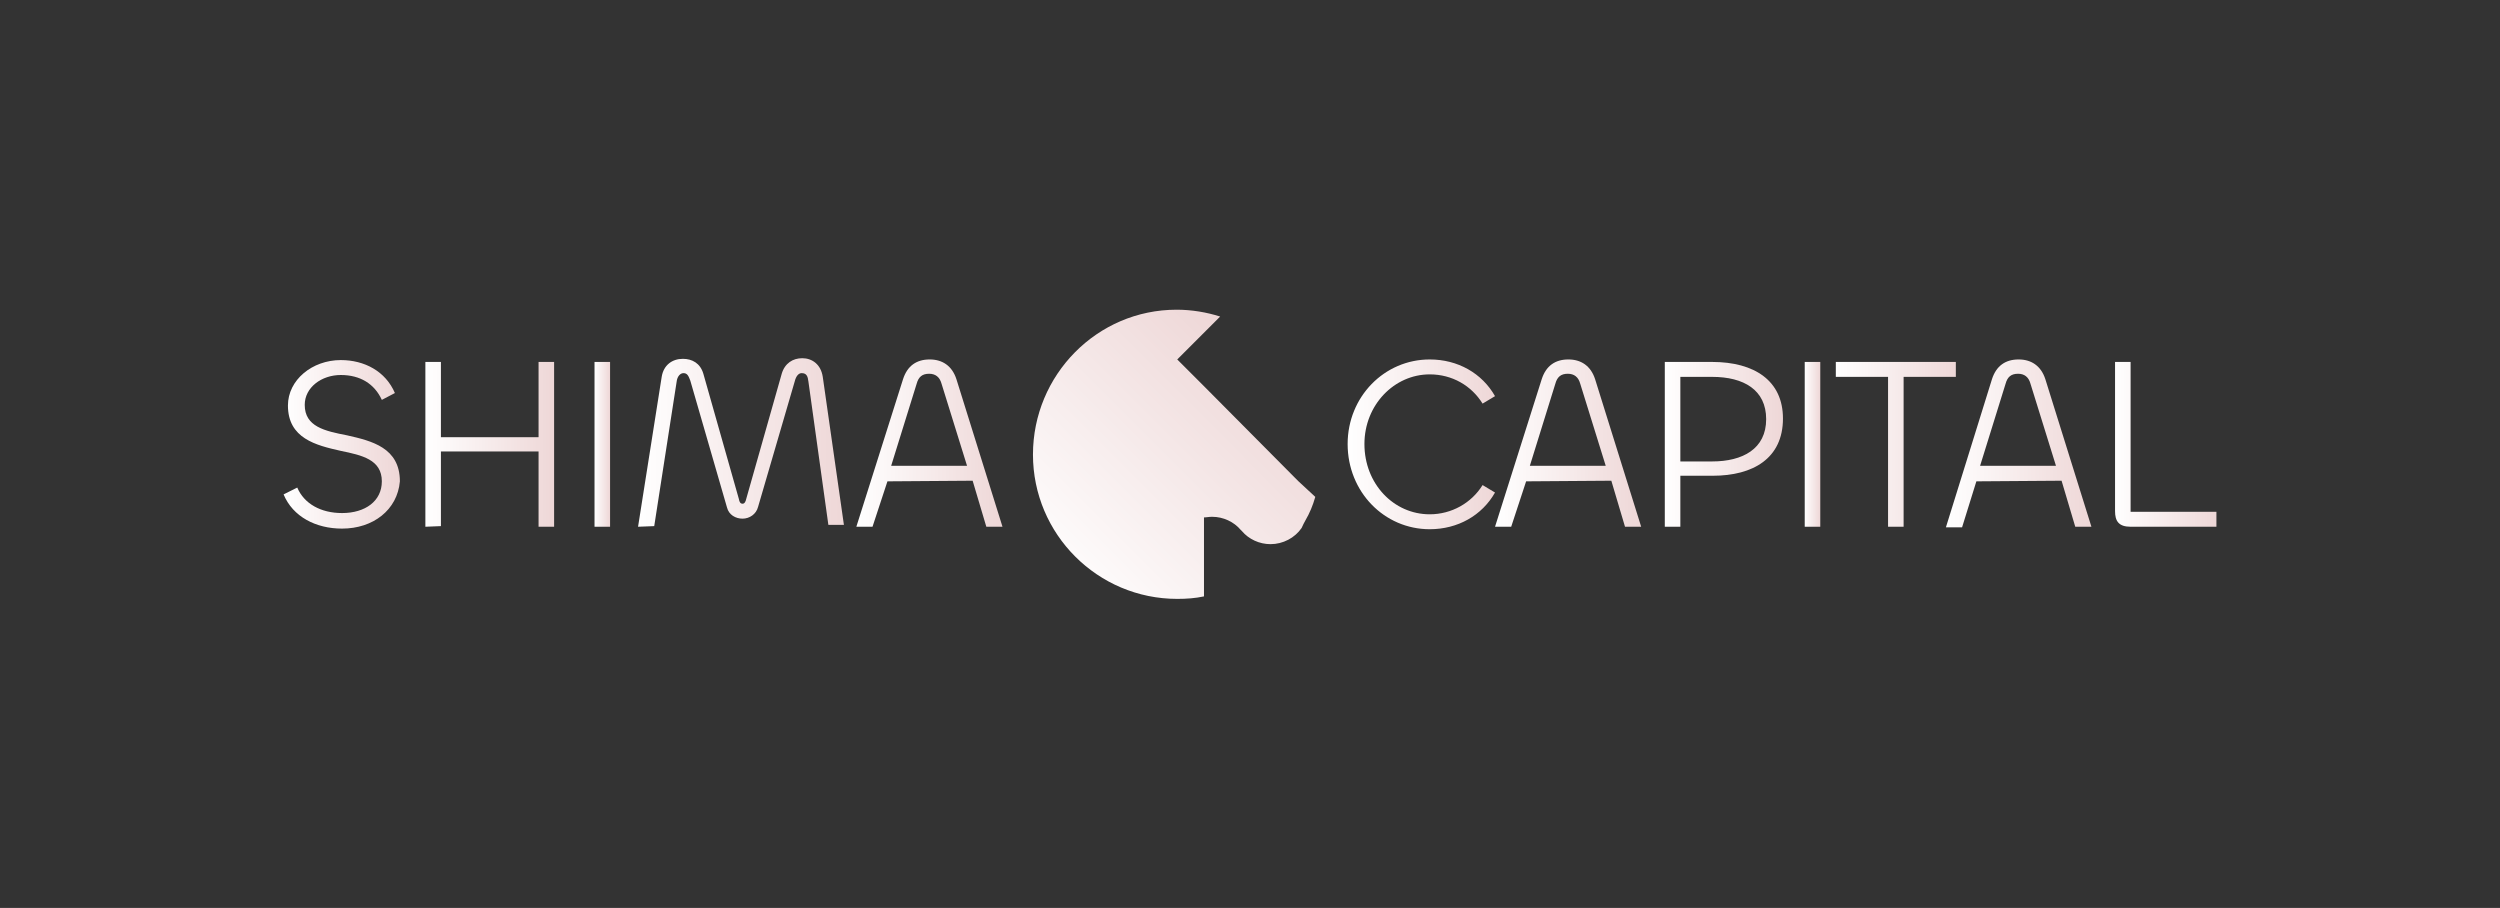 <?xml version="1.0" encoding="utf-8"?>
<!-- Generator: Adobe Illustrator 26.0.2, SVG Export Plug-In . SVG Version: 6.00 Build 0)  -->
<svg version="1.1" id="Layer_1" xmlns="http://www.w3.org/2000/svg" xmlns:xlink="http://www.w3.org/1999/xlink" x="0px" y="0px"
	 viewBox="0 0 402 146" style="enable-background:new 0 0 402 146;" xml:space="preserve">
<rect x="0" y="0" width="402" height="146" fill="#333333" stroke="none"/>
<style type="text/css">
	.st0{fill:url(#SVGID_1_);}
	.st1{fill:url(#SVGID_00000047769186716567597130000002863064009463223944_);}
	.st2{fill:url(#SVGID_00000101785347055844789070000012571769754544392346_);}
	.st3{fill:url(#SVGID_00000021108873625874770860000007447260590358047913_);}
	.st4{fill:url(#SVGID_00000072965507709372066430000000823036920915949955_);}
	.st5{fill:url(#SVGID_00000036952701684852007800000014742513285411982783_);}
	.st6{fill:url(#SVGID_00000062168196969506252390000006975617762881458083_);}
	.st7{fill:url(#SVGID_00000052062658496490552350000015187339190046071704_);}
	.st8{fill:url(#SVGID_00000178913386537556097250000002402725660260541109_);}
	.st9{fill:url(#SVGID_00000067209484990733319670000010316161041414957741_);}
	.st10{fill:url(#SVGID_00000060023547519488217960000008352436063139810202_);}
	.st11{fill:url(#SVGID_00000140722658693447091260000002360469742753852572_);}
	.st12{fill:url(#SVGID_00000016754907713439175720000006081471657080273030_);}
	.st13{fill:url(#SVGID_00000146494329460997881910000002174061241187933609_);}
	.st14{fill:url(#SVGID_00000125566853317569237200000005415700374270896515_);}
	.st15{fill:url(#SVGID_00000137815800593912674590000010568606707160369592_);}
	.st16{fill:url(#SVGID_00000109720733255893601830000011374118255607428788_);}
	.st17{fill:url(#SVGID_00000025428141559112564140000012217632696276721796_);}
	.st18{fill:url(#SVGID_00000006700898814153231940000014808526614286299572_);}
	.st19{fill:url(#SVGID_00000106129757494295226870000009126166449522568614_);}
	.st20{fill:url(#SVGID_00000101785315505035049100000004319138048897111938_);}
	.st21{fill:url(#SVGID_00000152954446286565849460000002595228909254184875_);}
	.st22{fill:url(#SVGID_00000006666137562065136900000014005357644683125165_);}
	.st23{fill:url(#SVGID_00000175324780471447041820000009651084207741560994_);}
	.st24{fill:url(#SVGID_00000058573385858910369950000007953731778339993482_);}
	.st25{fill:url(#SVGID_00000155842816830256053740000001095345083285490310_);}
	.st26{fill:url(#SVGID_00000004522147503772416250000001003496867628443286_);}
	.st27{fill:url(#SVGID_00000156560604186867154750000004607082054454883464_);}
	.st28{fill:url(#SVGID_00000147928806560138081410000011545338575256778167_);}
	.st29{fill:url(#SVGID_00000057838802326123143970000001169278739600409768_);}
	.st30{fill:url(#SVGID_00000126284387821534868450000015741877133674361003_);}
	.st31{fill:url(#SVGID_00000017483145377040874000000008363617790364039316_);}
	.st32{fill:url(#SVGID_00000062895339444474937660000002006294852150665657_);}
	.st33{fill:url(#SVGID_00000048472175678921123890000014178041863202941586_);}
	.st34{fill:url(#SVGID_00000177453510882900156500000010911929320683655610_);}
	.st35{fill:url(#SVGID_00000099624092107214532930000002855761511503608232_);}
	.st36{fill:url(#SVGID_00000153706927569682965280000008529692292878442144_);}
	.st37{fill-rule:evenodd;clip-rule:evenodd;fill:url(#SVGID_00000151540554391109305840000002355510121154931612_);}
	.st38{fill:url(#SVGID_00000151529436041465139720000001743835012168674477_);}
	.st39{fill:url(#SVGID_00000132778483762850806930000017495713296722428583_);}
	.st40{fill:url(#SVGID_00000097460127483983084440000013180070380357710227_);}
	.st41{fill:url(#SVGID_00000180344867863181720650000016608939513966332819_);}
	.st42{fill:url(#SVGID_00000068663992397471414420000011016411502412752274_);}
	.st43{fill:url(#SVGID_00000145028436683667556080000001529435923025036476_);}
	.st44{fill:url(#SVGID_00000111150755005713846310000002071299634818917523_);}
	.st45{fill:url(#SVGID_00000176762307690551802210000002840891836528939692_);}
	.st46{fill:url(#SVGID_00000183210016495757017660000002612586150170678456_);}
	.st47{fill:url(#SVGID_00000181800472852869409710000000341463757160427166_);}
	.st48{fill:url(#SVGID_00000057111467370201612140000017253875760645981829_);}
	.st49{fill:url(#SVGID_00000075122485882733534760000011277303348036154530_);}
	.st50{fill:url(#SVGID_00000124865279391646321460000017991006109814165642_);}
	.st51{fill:url(#SVGID_00000009570756256469683560000013400520655723823278_);}
	.st52{fill:url(#SVGID_00000158731594978439959250000006748973077189374338_);}
	.st53{fill:url(#SVGID_00000171677641879859494820000010902239409581405099_);}
	.st54{fill:url(#SVGID_00000134244672720512281970000012904466017905355395_);}
	.st55{fill:url(#SVGID_00000093895768962493813670000013023242270086436775_);}
	.st56{fill:url(#SVGID_00000022551943514663367690000015376136253924130178_);}
	.st57{fill:url(#SVGID_00000183939318851520421810000005007856639888510872_);}
	.st58{fill:url(#SVGID_00000079472660593417903970000010595707399706415551_);}
	.st59{fill:url(#SVGID_00000018944115099702944520000009262303071272127167_);}
	.st60{fill:url(#SVGID_00000009563207360298147730000009147549148339303103_);}
	.st61{fill:url(#SVGID_00000003825883925910300320000014207895623574635667_);}
	.st62{fill:url(#SVGID_00000057116107098162489810000013268114704832245125_);}
	.st63{fill:url(#SVGID_00000078042729558381938470000012263017532384406440_);}
	.st64{fill:url(#SVGID_00000173123875792619908480000012131208382795053973_);}
	.st65{fill:url(#SVGID_00000011010805487469322030000012118223712437444029_);}
	.st66{fill:url(#SVGID_00000105386499937050155220000007076223345884468892_);}
	.st67{fill:url(#SVGID_00000122678482519267845740000009569337316665099188_);}
	.st68{fill:url(#SVGID_00000181809747213190324830000011930901564688376709_);}
	.st69{fill:url(#SVGID_00000062164292996645973200000012086919300100396213_);}
	.st70{fill:url(#SVGID_00000080207257186913439370000007161200205999181975_);}
	.st71{fill:url(#SVGID_00000074430401142012188520000010227773924151809940_);}
	.st72{fill:url(#SVGID_00000066475986512434593530000014569554193290192565_);}
	.st73{fill:url(#SVGID_00000103967599714599785280000004259379490750437011_);}
	.st74{fill:url(#SVGID_00000079454020699264050550000011036258365468212154_);}
	.st75{fill:url(#SVGID_00000062156315761736380490000008791444095491989900_);}
	.st76{fill:url(#SVGID_00000124856458716005395500000003597831318688972720_);}
	.st77{fill:url(#SVGID_00000102515271857866792890000003549960829283604109_);}
	.st78{fill:url(#SVGID_00000072965892679378013030000000232896193132415619_);}
	.st79{fill:url(#SVGID_00000001639911691898554080000008270945323554835887_);}
	.st80{fill:url(#SVGID_00000117636904593393060260000005795669742824855443_);}
	.st81{fill:url(#SVGID_00000174601529191137960330000001211656506347486629_);}
	.st82{fill:url(#SVGID_00000066498340102776322950000004425124462453275314_);}
	.st83{fill:url(#SVGID_00000034072627661985907710000011064827815721173896_);}
	.st84{fill:url(#SVGID_00000093136537179305305940000004186241753629494178_);}
	.st85{fill:url(#SVGID_00000017499949083147167420000004146424772454014128_);}
	.st86{fill:url(#SVGID_00000072967427262001625530000010619243595545880476_);}
	.st87{fill:url(#SVGID_00000176745874173886745620000005575465064252762519_);}
	.st88{fill:url(#SVGID_00000093882416964294749630000015025887888235529099_);}
	.st89{fill:url(#SVGID_00000158734646578764224280000015894595253210128010_);}
	.st90{fill:url(#SVGID_00000093142801322602331570000003063602240972987550_);}
	.st91{fill:url(#SVGID_00000098185154275853589420000014743754937940976824_);}
	.st92{fill:url(#SVGID_00000145025860041701006790000013119044018116246690_);}
	.st93{fill:url(#SVGID_00000036228484352336089660000002526020104689199038_);}
	.st94{fill:url(#SVGID_00000007393954679015191900000002464285837038409601_);}
	.st95{fill:url(#SVGID_00000089567316254165187440000015696442659611625392_);}
	.st96{fill:url(#SVGID_00000025404956402544908000000006833124929272373643_);}
	.st97{fill:url(#SVGID_00000124160018552171194770000008551137735284038300_);}
	.st98{fill:url(#SVGID_00000144322567447620437340000014698232935550562200_);}
	.st99{fill:url(#SVGID_00000145751351519510240030000012106443622410757518_);}
	.st100{fill:url(#SVGID_00000013871821563029688770000013127806781649121707_);}
	.st101{fill:url(#SVGID_00000121240694918680078480000002926754993214499488_);}
	.st102{fill:url(#SVGID_00000000919787547398410440000017719588814432831917_);}
	.st103{fill:url(#SVGID_00000045580674498406358180000015619390701145898368_);}
	.st104{fill:url(#SVGID_00000078746743370441218740000000607227451225273259_);}
	.st105{fill:url(#SVGID_00000078017581205292291610000001038608790986178438_);}
	.st106{fill:url(#SVGID_00000171698869305575328300000012171540578904413113_);}
	.st107{fill:url(#SVGID_00000034091110686437785680000004208255548317143686_);}
	.st108{fill:url(#SVGID_00000052795448101939635810000013462487519638932402_);}
	.st109{fill:url(#SVGID_00000171684653805606476820000007888528615636123312_);}
	.st110{fill:url(#SVGID_00000123439271743783649380000003852933708928702653_);}
	.st111{fill:url(#SVGID_00000146469360653391529810000018105158346043200643_);}
	.st112{fill:url(#SVGID_00000147196810651011812660000006098017483933078707_);}
	.st113{fill:url(#SVGID_00000091008910842368550090000001857801208746802335_);}
	.st114{fill:url(#SVGID_00000100363415333217184230000017443441158345800102_);}
	.st115{fill:url(#SVGID_00000110435278992683913330000015111042989037801652_);}
	.st116{fill:url(#SVGID_00000021119954428416217400000009200289592441753472_);}
	.st117{fill:url(#SVGID_00000165915232717291443470000000998215605752478342_);}
	.st118{fill:url(#SVGID_00000045595804544612652850000018245209919236407477_);}
	.st119{fill:url(#SVGID_00000097481768867883629500000002932473632112336535_);}
	.st120{fill:url(#SVGID_00000034078955572874459390000009760070233388724883_);}
	.st121{fill:url(#SVGID_00000066499411344486381490000007872139092695265415_);}
	.st122{fill:url(#SVGID_00000160892934176281908390000008848437487423598516_);}
	.st123{fill:url(#SVGID_00000044892479451110056230000004904056548421045688_);}
	.st124{fill:url(#SVGID_00000026165612308074258350000009979246901825366683_);}
	.st125{fill:url(#SVGID_00000171691957428253713220000009152071532601332910_);}
	.st126{fill:url(#SVGID_00000084501106510600040070000017573715374991584138_);}
	.st127{fill:url(#SVGID_00000029766452153286125040000002215538468698172033_);}
	.st128{fill:url(#SVGID_00000109744099186981773070000004561836901320558999_);}
	.st129{fill:url(#SVGID_00000171680479930141771330000003425882432841134765_);}
	.st130{fill:url(#SVGID_00000080927716197156119090000011739684955902089911_);}
	.st131{fill:url(#SVGID_00000140727607387783718470000013454786350373681815_);}
	.st132{fill:url(#SVGID_00000111182447552938303240000003129738012873680011_);}
	.st133{fill:url(#SVGID_00000029014828929196719010000005673325832828507521_);}
	.st134{fill:url(#SVGID_00000181054971541680107140000016974879054747027848_);}
	.st135{fill:url(#SVGID_00000118397427478817057060000009187393309332728982_);}
	.st136{fill:url(#SVGID_00000055687214329554284840000011641369894268629395_);}
	.st137{fill:url(#SVGID_00000087404897771407677280000005274528692633679239_);}
	.st138{fill:url(#SVGID_00000159436964841394975830000003620238075436800642_);}
	.st139{fill:url(#SVGID_00000004536319303699048050000008947604629099650981_);}
	.st140{fill:url(#SVGID_00000112608061441200242470000003485122690326833043_);}
	.st141{fill:url(#SVGID_00000058550875859944926670000017945094799401453741_);}
	.st142{fill:url(#SVGID_00000007397307496707556480000018233975445029349266_);}
	.st143{fill:url(#SVGID_00000093145337138858956600000004078803350662256284_);}
	.st144{fill:url(#SVGID_00000115500163487640436310000008459980394590913211_);}
	.st145{fill:url(#SVGID_00000098931942267749607850000017004737251839376268_);}
	.st146{fill:url(#SVGID_00000029017626149284767580000000413130060083847586_);}
	.st147{fill:url(#SVGID_00000011020685505676451110000018430554442172626868_);}
	.st148{fill:url(#SVGID_00000116199898493863932930000012451735799643779487_);}
	.st149{fill:url(#SVGID_00000034809084542612486820000002703569820147968937_);}
	.st150{fill:url(#SVGID_00000034812147530181154920000008539628174388636854_);}
	.st151{fill:url(#SVGID_00000164472732589069824510000014120385700692180384_);}
	.st152{fill:url(#SVGID_00000127008137749798505690000004658766212674968489_);}
	.st153{fill:url(#SVGID_00000067229024448913865990000007197062033647083651_);}
	.st154{fill:url(#SVGID_00000031178213900056376960000000194293364691000759_);}
	.st155{fill:url(#SVGID_00000177477825093406882280000017569544492483863693_);}
	.st156{fill:url(#SVGID_00000014605519264235803560000009526659530185398668_);}
	.st157{fill:url(#SVGID_00000008138656398880343770000001394951010372624056_);}
	.st158{fill:url(#SVGID_00000046297468156748087270000010427640301436030367_);}
	.st159{fill:url(#SVGID_00000014633221785737529050000013933080681920763567_);}
	.st160{fill:url(#SVGID_00000140697568092073871750000005665787485846648473_);}
	.st161{fill:url(#SVGID_00000084511637454483136260000018245308318079992985_);}
	.st162{fill:url(#SVGID_00000090979696193106797280000010770129379902814622_);}
	.st163{fill:url(#SVGID_00000091730700685924240260000004220915219087940237_);}
	.st164{fill:url(#SVGID_00000047781338468515979650000001017946804948662431_);}
	.st165{fill:url(#SVGID_00000129906735117509130480000003416488175893564325_);}
	.st166{fill:url(#SVGID_00000104670881136099839690000006834056878889709490_);}
	.st167{fill:url(#SVGID_00000162322148416359784440000005081772851383799979_);}
	.st168{fill:url(#SVGID_00000067234623273477681140000008031033015139837580_);}
	.st169{fill:url(#SVGID_00000070097980027013485210000008406417623389847735_);}
	.st170{fill:url(#SVGID_00000083083859728007387800000007556021728917914263_);}
	.st171{fill:url(#SVGID_00000060739490311992443500000003052136084633853329_);}
	.st172{fill:url(#SVGID_00000067947352078035411030000015123181377592663995_);}
	.st173{fill:url(#SVGID_00000174583334838487029050000002174679274836710837_);}
	.st174{fill:url(#SVGID_00000007411388567185757190000008095637466629487261_);}
	.st175{fill:url(#SVGID_00000106145372370107574180000002663384495649553593_);}
	.st176{fill:url(#SVGID_00000113341764891899727070000016006827950215009950_);}
	.st177{fill:url(#SVGID_00000042708614530844884610000010182544665992593313_);}
	.st178{fill:url(#SVGID_00000024701278832064796410000004448439840870663848_);}
	.st179{fill:url(#SVGID_00000025431107837889520860000008183613891949431722_);}
	.st180{fill:url(#SVGID_00000143583461107667838740000009740189414764113289_);}
	.st181{fill:url(#SVGID_00000007427318097163779070000010473523236572637833_);}
	.st182{fill:url(#SVGID_00000055669258881597905140000006164932958235917231_);}
	.st183{fill:url(#SVGID_00000142150757798552642480000004726189224105704383_);}
	.st184{fill:url(#SVGID_00000100374712454221198050000012732721816442722692_);}
	.st185{fill:url(#SVGID_00000085228637737703586180000012874458998189970573_);}
	.st186{fill:url(#SVGID_00000105427635687212005730000006082795978319973024_);}
	.st187{fill:url(#SVGID_00000103248781362968324250000011374696967174295704_);}
	.st188{fill:url(#SVGID_00000058566652512374274620000005940852080262086325_);}
	.st189{fill:url(#SVGID_00000095338457031026611490000017071242183181194627_);}
	.st190{fill:url(#SVGID_00000154423739060502255000000017273081013506777745_);}
	.st191{fill:url(#SVGID_00000075145431201999661300000008892266334566325144_);}
	.st192{fill:url(#SVGID_00000064331293854209258220000017326623628305727904_);}
	.st193{fill:url(#SVGID_00000015341972254593265640000007060960495427988666_);}
	.st194{fill:url(#SVGID_00000100349402033274413830000011284156837036934288_);}
	.st195{fill:url(#SVGID_00000103975712656787225130000002236017300069540786_);}
	.st196{fill:url(#SVGID_00000088113332680899787370000007689146721712822150_);}
	.st197{fill:url(#SVGID_00000017492942393255753820000012812139629281741241_);}
	.st198{fill:url(#SVGID_00000074412897232366830260000005451565094695959996_);}
	.st199{fill:url(#SVGID_00000096020610255376874420000015816408861156636545_);}
	.st200{fill:url(#SVGID_00000005977852484354868140000017653143533267382406_);}
	.st201{fill:url(#SVGID_00000043425550386919405350000018240891404441776530_);}
	.st202{fill:url(#SVGID_00000170995382841326093960000010214047986563638663_);}
	.st203{fill:url(#SVGID_00000088112865483698504180000000740239611318948530_);}
	.st204{fill:url(#SVGID_00000094602865479367152440000006016328383301795759_);}
	.st205{fill:url(#SVGID_00000018222057412700986280000011657835719315613109_);}
	.st206{fill:url(#SVGID_00000149357262508687728940000005765728246013008555_);}
	.st207{fill:url(#SVGID_00000063621065647702657110000017545121836803234456_);}
	.st208{fill:url(#SVGID_00000128463007832861652360000006897352219704942242_);}
	.st209{fill:url(#SVGID_00000093165092077908614090000011408394601992946093_);}
	.st210{fill:url(#SVGID_00000095327404200903798380000000576849257969726385_);}
	.st211{fill:url(#SVGID_00000096058722325005840500000001059073531332089783_);}
	.st212{fill:url(#SVGID_00000021111682238838030400000013275050251902845357_);}
	.st213{fill:url(#SVGID_00000026147039093489380830000012581694838985175202_);}
	.st214{fill:url(#SVGID_00000096059896076618191260000015596905721425120137_);}
	.st215{fill:url(#SVGID_00000130631266472607170500000011867506480873336737_);}
	.st216{fill:url(#SVGID_00000040567878200882511640000004583323390972887448_);}
	.st217{fill:url(#SVGID_00000168079311629448968300000017565664987253061264_);}
	.st218{fill:url(#SVGID_00000015341973682618022590000006074090940156299955_);}
	.st219{fill:url(#SVGID_00000111880737930555421800000003472137513930206623_);}
	.st220{fill:url(#SVGID_00000093858080451948350200000003644428284787558838_);}
	.st221{fill:url(#SVGID_00000142170556848519798210000007597925428103451791_);}
	.st222{fill:url(#SVGID_00000068661924106959953660000005903297980166809013_);}
	.st223{fill:url(#SVGID_00000119810251597915559690000009206897797553446577_);}
	.st224{fill:url(#SVGID_00000167363669265212167350000018056145938779097230_);}
	.st225{fill:url(#SVGID_00000148639631002693168920000001101162790397520512_);}
	.st226{fill:url(#SVGID_00000124878095598137828320000012950489472543798667_);}
	.st227{fill:url(#SVGID_00000144305715852021612410000010800085186525625528_);}
	.st228{fill:url(#SVGID_00000132769819862946872130000007128937834411477376_);}
	.st229{fill:url(#SVGID_00000021803168144182067130000018139400830716448395_);}
	.st230{fill:url(#SVGID_00000035500095112758177630000002572201146546501519_);}
	.st231{fill:url(#SVGID_00000091728337266558255780000015233045114602294199_);}
	.st232{fill:url(#SVGID_00000140014286686839250940000010746696544728578228_);}
	.st233{fill:url(#SVGID_00000075142970645271816670000011741192365465029287_);}
	.st234{fill:url(#SVGID_00000045610273337810666820000001288955656212135556_);}
	.st235{fill:url(#SVGID_00000041253652476872725590000001994154845906762676_);}
	.st236{fill:url(#SVGID_00000047765136830041526600000008160637456617858740_);}
	.st237{fill:url(#SVGID_00000047761422397465000440000009748877921356272777_);}
	.st238{fill:url(#SVGID_00000142139924855684269980000002197263113691472283_);}
	.st239{fill:url(#SVGID_00000137128700773467482420000010034780520604116389_);}
	.st240{fill:url(#SVGID_00000001646914973711315620000009475983882773696670_);}
	.st241{fill:url(#SVGID_00000000933455403453638610000005200934600647085230_);}
	.st242{fill:url(#SVGID_00000178908222705115708160000008565337542914243750_);}
	.st243{fill:url(#SVGID_00000152244793132810875680000010763250262724211097_);}
	.st244{fill:url(#SVGID_00000164500763128603456020000010367893668792591499_);}
	.st245{fill:url(#SVGID_00000014610317680541906330000011868337785047723418_);}
	.st246{fill:url(#SVGID_00000132089698707773840600000018099759712357730689_);}
	.st247{fill:url(#SVGID_00000176748668135129608880000000599673424513186465_);}
	.st248{fill:url(#SVGID_00000018230256500246835400000002965710432588720063_);}
	.st249{fill:url(#SVGID_00000112606856843475759910000015424035982169455792_);}
	.st250{fill:url(#SVGID_00000013165552035484142080000012278754105993548441_);}
	.st251{fill:url(#SVGID_00000107581273156240613320000003012687137479085977_);}
	.st252{fill:url(#SVGID_00000121970421951273648220000010000498363325460399_);}
	.st253{fill:url(#SVGID_00000060012879774135869320000009875975292880576432_);}
	.st254{fill:url(#SVGID_00000115491169270292434600000000671026237684806824_);}
	.st255{fill:url(#SVGID_00000033358340356094433060000003831191883054735769_);}
	.st256{fill:url(#SVGID_00000025408898304292529300000003235057944492673461_);}
	.st257{fill:url(#SVGID_00000012456857925724501910000007957313757776019355_);}
	.st258{fill:url(#SVGID_00000136388293832450184740000009852493873645552778_);}
	.st259{fill:url(#SVGID_00000183220911042537594230000000383658584023308445_);}
	.st260{fill:url(#SVGID_00000023262508083282689950000007414622906235266964_);}
	.st261{fill:url(#SVGID_00000040572732844765456920000010265831831451634355_);}
	.st262{fill:url(#SVGID_00000169536135224191300090000017337713499872358546_);}
	.st263{fill:url(#SVGID_00000119798612455038026460000016285700671262647479_);}
	.st264{fill:url(#SVGID_00000178192005605953307570000014726843131109886347_);}
	.st265{fill:url(#SVGID_00000148626153434221350280000002977013350802858911_);}
	.st266{fill:url(#SVGID_00000003804453405533731380000000214416548393746560_);}
	.st267{fill:url(#SVGID_00000012463421191089607670000015370308482728883626_);}
	.st268{fill:url(#SVGID_00000173120205623480965730000006174578135092098743_);}
	.st269{fill:url(#SVGID_00000115511263022197629980000010112140061416295820_);}
	.st270{fill:url(#SVGID_00000176749255794874464240000018098532018723568831_);}
	.st271{fill:url(#SVGID_00000171686853426443072480000000787712808527254446_);}
	.st272{fill:url(#SVGID_00000179629771186663109610000008969120342756819381_);}
	.st273{fill:url(#SVGID_00000177446825448717629010000013749664276249560997_);}
	.st274{fill:url(#SVGID_00000170241401656432403470000018089930369638884256_);}
	.st275{fill:url(#SVGID_00000110450327998465828350000006775971700539081352_);}
	.st276{fill:url(#SVGID_00000020384471461060201850000000188204451072287669_);}
	.st277{fill:url(#SVGID_00000077283456509333282080000007683662413763708824_);}
	.st278{fill:url(#SVGID_00000148634375806863422480000009212053138538965167_);}
	.st279{fill:url(#SVGID_00000026155121171654507370000017759747294005879985_);}
	.st280{fill:url(#SVGID_00000169547786354105468760000011219437506397180834_);}
	.st281{fill:url(#SVGID_00000044859664077133197940000011309102879347599284_);}
	.st282{fill:url(#SVGID_00000018211264069224329980000017632332310640914600_);}
	.st283{fill:url(#SVGID_00000116935696284224863030000012455704236167085477_);}
	.st284{fill:url(#SVGID_00000102536123162943299520000010137246084919294593_);}
	.st285{fill:url(#SVGID_00000121998792494398674710000006525512805229914274_);}
	.st286{fill:url(#SVGID_00000124158007523070294880000018430343029720718469_);}
	.st287{fill:url(#SVGID_00000022551970235706092920000014720296225760586903_);}
	.st288{fill:url(#SVGID_00000178927106470339273130000004431799109551030664_);}
	.st289{fill:url(#SVGID_00000021109040024025758400000002940761122591591856_);}
	.st290{fill:url(#SVGID_00000145772047988778095980000015769389583958938248_);}
	.st291{fill:url(#SVGID_00000034090855469533150020000004805169777653060798_);}
	.st292{fill:url(#SVGID_00000039831793445062812690000004368071374769680029_);}
	.st293{fill:url(#SVGID_00000093151317515595276710000013746248585653024172_);}
	.st294{fill:url(#SVGID_00000091015634818350532290000007011570629413141678_);}
	.st295{fill:url(#SVGID_00000163037268086679183500000004501269124796341680_);}
	.st296{fill:url(#SVGID_00000140705053192796027480000004947153488961980070_);}
	.st297{fill:url(#SVGID_00000071526020004131156130000013549207057321134750_);}
	.st298{fill:url(#SVGID_00000043445106723100806250000016152251032528903599_);}
	.st299{fill:url(#SVGID_00000114063038713045422920000013279839848487829945_);}
	.st300{fill:url(#SVGID_00000068651008815992790510000017527556798399465393_);}
	.st301{fill:url(#SVGID_00000048491288911542187610000016038823503597555372_);}
	.st302{fill:url(#SVGID_00000023261965458864380600000002118777277861838265_);}
	.st303{fill:url(#SVGID_00000038377924035958919820000014786331658843603379_);}
	.st304{fill:url(#SVGID_00000152253551751630727090000010423823848784194956_);}
	.st305{fill:url(#SVGID_00000039118026706401829000000013866538461970380460_);}
	.st306{fill:url(#SVGID_00000111193400449519563750000004432890337189231016_);}
	.st307{fill:url(#SVGID_00000168795745415340899330000002679579014751144116_);}
	.st308{fill:url(#SVGID_00000147187481730464461280000018188802719167602821_);}
	.st309{fill:url(#SVGID_00000102531859445939300040000013077383511133500802_);}
	.st310{fill:url(#SVGID_00000129179242814792768510000006522331755118790795_);}
	.st311{fill:url(#SVGID_00000134967271952813089450000017959956434747025578_);}
	.st312{fill:url(#SVGID_00000037679071723376637430000014915940535779606410_);}
	.st313{fill:url(#SVGID_00000117675696177108222540000004111502102835798694_);}
	.st314{fill:url(#SVGID_00000181083419544343576260000002664214965956078230_);}
	.st315{fill:url(#SVGID_00000031921073323022583980000001166140084766585269_);}
	.st316{fill:url(#SVGID_00000039110085263219603950000005085486628490080173_);}
	.st317{fill:url(#SVGID_00000039105198330068582240000012820909749274501300_);}
	.st318{fill:url(#SVGID_00000126313826478705899180000007569061549409630365_);}
	.st319{fill:url(#SVGID_00000067218657149358457840000011763204789111637174_);}
	.st320{fill:url(#SVGID_00000087388448686998914190000017863765417353855363_);}
	.st321{fill:url(#SVGID_00000090265861327388768930000009813674918327613099_);}
	.st322{fill:url(#SVGID_00000124840870581967244220000003175224242172512703_);}
	.st323{fill:url(#SVGID_00000066495754059600404680000016224296781798775218_);}
	.st324{fill:url(#SVGID_00000083073225579451705850000001345139005143961245_);}
	.st325{fill:url(#SVGID_00000132783882470254441360000015829910563142764426_);}
	.st326{fill:url(#SVGID_00000030467500886358779310000013353593436020931200_);}
	.st327{fill:url(#SVGID_00000063622609842578363460000009756179396434932891_);}
	.st328{fill:url(#SVGID_00000102535316089776121910000006964161339285256839_);}
	.st329{fill:url(#SVGID_00000134248317170799217790000014897049592476869249_);}
	.st330{fill:url(#SVGID_00000116219241693540564530000003263238707227738289_);}
	.st331{fill:url(#SVGID_00000114788095501409324870000008647339387139458192_);}
	.st332{fill:url(#SVGID_00000173878138369617831350000007207345018364233091_);}
	.st333{fill:url(#SVGID_00000146473479307105297790000007917755256521332409_);}
	.st334{fill:url(#SVGID_00000144334882846106595800000005852483134294159525_);}
	.st335{fill:url(#SVGID_00000030454170014779703560000003333288611060026034_);}
	.st336{fill:url(#SVGID_00000109004680936830443480000017105397080237528236_);}
	.st337{fill:url(#SVGID_00000077318281081826424480000006258381726338448267_);}
	.st338{fill:url(#SVGID_00000065759905965297518610000014302285712691078831_);}
	.st339{fill:url(#SVGID_00000121979203238906179530000003956078690980227001_);}
	.st340{fill:url(#SVGID_00000045577040307539977290000005423925581878188681_);}
	.st341{fill:url(#SVGID_00000029745146709328256070000013404364984594185123_);}
	.st342{fill:url(#SVGID_00000160885523131098174320000011835193217020968869_);}
	.st343{fill:url(#SVGID_00000137828082067933311980000001109060020682069658_);}
	.st344{fill:url(#SVGID_00000108997964373173550130000000232009773164197534_);}
	.st345{fill:url(#SVGID_00000116227950953384011790000007602924395746729346_);}
	.st346{fill:url(#SVGID_00000174577218514724553940000004000344000134083002_);}
	.st347{fill:url(#SVGID_00000054978614171123360020000014895293805554079668_);}
	.st348{fill:url(#SVGID_00000112598693764174502280000002420440406913188005_);}
	.st349{fill:url(#SVGID_00000124125564557276321850000002559824476634109610_);}
	.st350{fill:url(#SVGID_00000048468547983766209260000002775870207213234573_);}
	.st351{fill:url(#SVGID_00000171717484791316966860000014844911912880916629_);}
	.st352{fill:url(#SVGID_00000132809591979492862710000010990423680205179313_);}
	.st353{fill:url(#SVGID_00000070117059219765023390000006805838603501156774_);}
	.st354{fill:url(#SVGID_00000139268332436731446360000009292186561822580664_);}
	.st355{fill:url(#SVGID_00000071521471052660787310000018333870505425594023_);}
	.st356{fill:url(#SVGID_00000067924787374999222450000014701324848244922254_);}
	.st357{fill:url(#SVGID_00000158722004203891926520000008572403200691347335_);}
	.st358{fill:url(#SVGID_00000109724521187645406190000005722962196400826507_);}
	.st359{fill:url(#SVGID_00000147898759567000773500000018307701291699856521_);}
	.st360{fill:url(#SVGID_00000163788014977159986150000010647171263949426818_);}
	.st361{fill:url(#SVGID_00000096752385585501340070000016352127111371118770_);}
	.st362{fill:url(#SVGID_00000048481596991181353760000007328833697252504510_);}
	.st363{fill:url(#SVGID_00000170988596866661732830000010427583166530774145_);}
	.st364{fill:url(#SVGID_00000121274763559855228270000006842307411581238420_);}
	.st365{fill:url(#SVGID_00000075139946418314120510000014963192914489863604_);}
	.st366{fill:url(#SVGID_00000090293368288126057400000001302717865284156072_);}
	.st367{fill:url(#SVGID_00000104685022351700037720000015979813852939584160_);}
	.st368{fill:url(#SVGID_00000176729269763854703010000017095567598554634414_);}
	.st369{fill:url(#SVGID_00000093149259774787218390000008991202816677957269_);}
	.st370{fill:url(#SVGID_00000034776097418737390460000002704670774967329414_);}
	.st371{fill:url(#SVGID_00000118398955940641553790000005748217736224944798_);}
	.st372{fill:url(#SVGID_00000075884885285100956150000009999366134503156126_);}
	.st373{fill:url(#SVGID_00000107579879646397282980000014471417597015137936_);}
	.st374{fill:url(#SVGID_00000008839370166614893620000001428422146861824436_);}
	.st375{fill:url(#SVGID_00000042729708071147659820000003598515870264515721_);}
	.st376{fill:url(#SVGID_00000138551155357388774540000009202352453747619719_);}
	.st377{fill:url(#SVGID_00000152966595530827208430000008586249951059650978_);}
	.st378{fill:url(#SVGID_00000114757995764322099740000001353049630858575753_);}
	.st379{fill:url(#SVGID_00000165229202364583472780000006519822766880306100_);}
	.st380{fill:url(#SVGID_00000169532180734434004310000018235632881083342525_);}
	.st381{fill:url(#SVGID_00000150783836221534713090000009981109974535332774_);}
	.st382{fill:url(#SVGID_00000078003132028317676500000008356565213371963572_);}
	.st383{fill:url(#SVGID_00000029746632955498547320000008972432355686649261_);}
	.st384{fill:url(#SVGID_00000173863469586866876960000010873659194214094267_);}
	.st385{fill:url(#SVGID_00000109005866950310153890000005582257503477906603_);}
	.st386{fill:url(#SVGID_00000176044400716667059510000005296106875784460203_);}
	.st387{fill:url(#SVGID_00000175315525190767828730000013218666556553766546_);}
	.st388{fill:url(#SVGID_00000143599909596857824490000016177558750048590482_);}
	.st389{fill:url(#SVGID_00000127744575955869596100000006910011524909682612_);}
	.st390{fill:url(#SVGID_00000153690791277578852360000017302684451725164473_);}
	.st391{fill:url(#SVGID_00000178184259216559091240000010153736242439764904_);}
	.st392{fill:url(#SVGID_00000029040938332701088310000007326906489033283209_);}
	.st393{fill:url(#SVGID_00000058554823586488104480000007209001777009231804_);}
	.st394{fill:url(#SVGID_00000078752532312559202160000013944971870269227702_);}
	.st395{fill:url(#SVGID_00000003827060242815360060000013995884884823327671_);}
	.st396{fill:url(#SVGID_00000154400836885899896190000012457411788419423933_);}
	.st397{fill:url(#SVGID_00000137818758127816257680000012570444353292412033_);}
	.st398{fill:url(#SVGID_00000078745470422823203060000005693264892816784051_);}
	.st399{fill:url(#SVGID_00000061456131003921704890000003425413590942038144_);}
	.st400{fill:url(#SVGID_00000169516053129976765220000009215124188260584357_);}
	.st401{fill:url(#SVGID_00000118358992690184922410000000125475311744062909_);}
	.st402{fill:url(#SVGID_00000163056016832721648910000016260262347771626165_);}
	.st403{fill:url(#SVGID_00000149346832138212253220000005190542533249915837_);}
	.st404{fill:url(#SVGID_00000153678048735820705590000004751039851080690845_);}
	.st405{fill:url(#SVGID_00000068640717742484284700000002171424190127378334_);}
	.st406{fill:url(#SVGID_00000013892286492017131510000014338703653374630547_);}
	.st407{fill:url(#SVGID_00000031189241804909490720000017831085142069279382_);}
	.st408{fill:url(#SVGID_00000095312226194743375520000012786986102107308437_);}
	.st409{fill:url(#SVGID_00000093165968269418748780000011197438942700102298_);}
	.st410{fill:url(#SVGID_00000026161799830262212360000005506052544512665251_);}
	.st411{fill:url(#SVGID_00000039100662259547327280000008164401957501850496_);}
	.st412{fill:url(#SVGID_00000147921743327665316770000002683491214478473104_);}
	.st413{fill:url(#SVGID_00000006670233902132811850000006942439679177417139_);}
	.st414{fill:url(#SVGID_00000117650377120653834390000018325661296848801948_);}
	.st415{fill:url(#SVGID_00000095335581365216591420000004713907203151011223_);}
	.st416{fill:url(#SVGID_00000132052999473847527530000011635997284020620693_);}
	.st417{fill:url(#SVGID_00000027598686243677439480000006548130024380089216_);}
	.st418{fill:url(#SVGID_00000032606802683533334710000015836926188052582843_);}
	.st419{fill:url(#SVGID_00000077301430471056430820000011866223978423540377_);}
	.st420{fill:url(#SVGID_00000081636391762307514550000002711491841265369783_);}
	.st421{fill:url(#SVGID_00000122697016523725049040000002469946947046444192_);}
	.st422{fill:url(#SVGID_00000085957964196656844860000005276606592476028331_);}
	.st423{fill:url(#SVGID_00000039856029251520901810000009519373113207338381_);}
	.st424{fill:url(#SVGID_00000003072834738191825060000012670231893997307010_);}
	.st425{fill:url(#SVGID_00000145044825570834306070000008104394670808061346_);}
	.st426{fill:url(#SVGID_00000165932391977583937520000003842962137594457776_);}
	.st427{fill:url(#SVGID_00000158014495848532704830000011549063924886695605_);}
	.st428{fill:url(#SVGID_00000083795773829218898110000001719544381632963498_);}
	.st429{fill:url(#SVGID_00000031176654486610168780000000801626164757376163_);}
	.st430{fill:url(#SVGID_00000118361310631594532290000015985771013112909475_);}
	.st431{fill:url(#SVGID_00000066497374656488673310000007404289408565104568_);}
	.st432{fill:url(#SVGID_00000061446870090111905020000016549768760751389845_);}
	.st433{fill:url(#SVGID_00000044175148292052097540000013018922578503409310_);}
	.st434{fill:url(#SVGID_00000090260472542522650580000018384444591707711902_);}
	.st435{fill:url(#SVGID_00000096760436633669725390000016519991842491658669_);}
	.st436{fill:url(#SVGID_00000100384147906968054480000018247266064561902256_);}
	.st437{fill:url(#SVGID_00000022536939070025776480000006593800109891009680_);}
	.st438{fill:url(#SVGID_00000062190454446959835570000013302082844708092852_);}
	.st439{fill:url(#SVGID_00000087389461141042899110000001599839285540787094_);}
	.st440{fill:url(#SVGID_00000085228965335039520310000011066698941186276275_);}
	.st441{fill:url(#SVGID_00000094618879402852708500000013352978087375580048_);}
	.st442{fill:url(#SVGID_00000136406573352257959460000007907725908582815881_);}
	.st443{fill:url(#SVGID_00000178890803294176573430000007167102701878268853_);}
	.st444{fill:url(#SVGID_00000114055061318887045710000008838862796578995360_);}
	.st445{fill:url(#SVGID_00000078002382734503707500000001668697517420147635_);}
	.st446{fill:url(#SVGID_00000000925349636475073960000009519879547639505552_);}
	.st447{fill:url(#SVGID_00000046330606438974540790000012738520026174479266_);}
	.st448{fill:url(#SVGID_00000078748232296607931190000014320466778735520692_);}
	.st449{fill:url(#SVGID_00000051354716110552931260000012390565186554092174_);}
	.st450{fill:url(#SVGID_00000142898592812745146010000006085129757697927343_);}
	.st451{fill:url(#SVGID_00000162337709200655966210000003300356015493976481_);}
	.st452{fill:url(#SVGID_00000145757536277583820130000003881991511129193106_);}
	.st453{fill:url(#SVGID_00000056422653674518589900000011763178055858516666_);}
	.st454{fill:url(#SVGID_00000085970476367128747700000001086607498475213445_);}
	.st455{fill:url(#SVGID_00000067214369223758290960000010431922493473742476_);}
	.st456{fill:url(#SVGID_00000163752539112472790780000001493055045134540466_);}
	.st457{fill:url(#SVGID_00000150074338776738536510000001384952378094478493_);}
	.st458{fill:url(#SVGID_00000045581247621531540700000008884513994858982290_);}
	.st459{fill:url(#SVGID_00000081620247800065875600000003162468974396078757_);}
	.st460{fill:url(#SVGID_00000122679822276947431120000014766427068863230129_);}
	.st461{fill:url(#SVGID_00000041980469510312556400000010099340224495525269_);}
	.st462{fill:url(#SVGID_00000004519077046032326630000014448090925852570045_);}
	.st463{fill:url(#SVGID_00000057855126996908756320000006934359947084730530_);}
	.st464{fill:url(#SVGID_00000024707207961931119850000008207624710980369323_);}
	.st465{fill:url(#SVGID_00000076580735033478664440000005691492664207730565_);}
	.st466{fill:url(#SVGID_00000026876939182629593430000007433270782271709628_);}
	.st467{fill:url(#SVGID_00000073003252701774197290000016446412558560932505_);}
	.st468{fill:url(#SVGID_00000013156768962351135560000007252219239735797897_);}
	.st469{fill:url(#SVGID_00000178915310948164334370000005682177840295647403_);}
	.st470{fill:#EED7D7;}
	.st471{fill:url(#SVGID_00000158732136922430055760000012476637528446954405_);}
	.st472{fill:url(#SVGID_00000114791435505859376230000016627257869868598685_);}
	.st473{fill:url(#SVGID_00000040535331272479554230000013993714118644545459_);}
	.st474{fill:url(#SVGID_00000018952170531117858160000013339500915368997505_);}
	.st475{fill:url(#SVGID_00000070111373573384336240000010971770049585955260_);}
	.st476{fill:url(#SVGID_00000158723558027790678280000007177900992157071513_);}
	.st477{fill:url(#SVGID_00000114040074273989739970000011498889396857311910_);}
	.st478{fill:url(#SVGID_00000067948519452901762230000015133507498637739918_);}
	.st479{fill:url(#SVGID_00000093143411197559416810000015836273453501163673_);}
	.st480{fill:url(#SVGID_00000163043771592536039740000013032738476413595290_);}
	.st481{fill:url(#SVGID_00000005249663474147006630000002154448592282262447_);}
	.st482{fill:url(#SVGID_00000072267695698516364240000012523052764803803026_);}
	.st483{fill:url(#SVGID_00000042724067726221048830000017221776301050848918_);}
	.st484{fill:url(#SVGID_00000111190308229274798620000012829472892934661778_);}
	.st485{fill:url(#SVGID_00000000222681055408573840000010961963809398282402_);}
	.st486{fill:url(#SVGID_00000072982923797847306200000006149189659525727890_);}
	.st487{fill:url(#SVGID_00000178199130770125553620000007401120824618095004_);}
	.st488{fill:url(#SVGID_00000097477833445821811120000001250844270047655296_);}
	.st489{fill:url(#SVGID_00000065061064675311246710000013520151407263699367_);}
	.st490{fill:url(#SVGID_00000022541308605285007250000004046433077384270992_);}
	.st491{fill:url(#SVGID_00000066491791707863316250000015373764329026897076_);}
	.st492{fill:url(#SVGID_00000107547686682518018640000015242736170029561995_);}
	.st493{fill:url(#SVGID_00000128448114152326699320000004957054926553916033_);}
	.st494{fill:url(#SVGID_00000097468503400113787650000012265208414347503523_);}
	.st495{fill:url(#SVGID_00000018936251579052201180000010406896649501718931_);}
	.st496{fill:url(#SVGID_00000111903436022379562890000001572911096287196809_);}
	.st497{fill:url(#SVGID_00000119117058727245597920000004424540499176584866_);}
	.st498{fill:url(#SVGID_00000119111456245916070610000013228351973048662165_);}
	.st499{fill:url(#SVGID_00000084496557658386926690000012652295976104329621_);}
	.st500{fill:url(#SVGID_00000033365874732119046030000015025067551422474170_);}
	.st501{fill:url(#SVGID_00000145050236101425133120000013656383908781957289_);}
	.st502{fill:url(#SVGID_00000096058789951926874310000010889536080537848981_);}
	.st503{fill:url(#SVGID_00000116201234827909470770000008665348081075704248_);}
	.st504{fill:url(#SVGID_00000124864696566294863170000008407873256413687726_);}
	.st505{fill:url(#SVGID_00000106833869092604969000000011617124012466951051_);}
	.st506{fill:url(#SVGID_00000070078910303863997860000000951841340704575932_);}
	.st507{fill:url(#SVGID_00000183221626281556627500000009866439819491314607_);}
	.st508{fill:url(#SVGID_00000051350564623070455080000004926834799161246343_);}
	.st509{fill:url(#SVGID_00000013884537121033386170000008791442686530119314_);}
	.st510{fill:url(#SVGID_00000182512119158971177210000012992557658492459397_);}
	.st511{fill:url(#SVGID_00000083056851242337833850000013418329961727239046_);}
	.st512{fill:url(#SVGID_00000080193297447650481560000003151057822915117474_);}
	.st513{fill:url(#SVGID_00000008831583454687666750000001042903447926921115_);}
	.st514{fill:url(#SVGID_00000083049258740918440720000011615653833790555783_);}
	.st515{fill:url(#SVGID_00000090981280852428495990000004369821741082853014_);}
	.st516{fill:url(#SVGID_00000037674082507576739830000009663144375782216326_);}
	.st517{fill:url(#SVGID_00000157284346155126558920000003174642763162498728_);}
	.st518{fill:url(#SVGID_00000087392818398613686480000013926144494428194707_);}
	.st519{fill:url(#SVGID_00000119801568114534347160000008384335383902490261_);}
	.st520{fill:url(#SVGID_00000000222103704560414470000009131663529181053090_);}
	.st521{fill:url(#SVGID_00000164516107791356504820000017999963793374667430_);}
	.st522{fill:url(#SVGID_00000072260087227358453280000010247755690760966272_);}
	.st523{fill:url(#SVGID_00000174582722399400592020000009931017948759414921_);}
	.st524{fill:url(#SVGID_00000137810254366788822900000018275251398038725781_);}
</style>
<g>
	
		<linearGradient id="SVGID_1_" gradientUnits="userSpaceOnUse" x1="168.603" y1="-965.117" x2="203.394" y2="-930.396" gradientTransform="matrix(1 0 0 -1 0 -871.811)">
		<stop  offset="0" style="stop-color:#FFFFFF"/>
		<stop  offset="1" style="stop-color:#EED7D7"/>
	</linearGradient>
	<path class="st0" d="M211.5,79.9c-0.4,1.4-0.9,2.6-1.6,3.8c-0.2,0.4-0.4,0.7-0.6,1.2c-1.1,1.6-3,2.6-5,2.6c-1.8,0-3.5-0.8-4.6-2.1
		c-0.1-0.1-0.1-0.1-0.2-0.2c-1.1-1.3-2.8-2.1-4.6-2.1c-0.5,0-0.9,0.1-1.3,0.1v12.7c-1.4,0.3-2.8,0.4-4.3,0.4
		c-12.8,0-23.2-10.4-23.2-23.2c0-12.8,10.3-23.3,23.1-23.3c2.4,0,4.8,0.4,7,1.1l-6.9,6.9l4.2,4.2l14.7,14.8l0.6,0.6L211.5,79.9z"/>
	
		<linearGradient id="SVGID_00000090973397402935486650000014915589677810394511_" gradientUnits="userSpaceOnUse" x1="45.622" y1="71.374" x2="64.013" y2="71.374">
		<stop  offset="0" style="stop-color:#FFFFFF"/>
		<stop  offset="1" style="stop-color:#EED7D7"/>
	</linearGradient>
	<path style="fill:url(#SVGID_00000090973397402935486650000014915589677810394511_);" d="M45.6,79.5l2.2-1.1
		c1.1,2.6,3.8,4.1,7.2,4.1c3.7,0,6.4-1.9,6.4-5.1c0-3.5-3.2-4.2-6.6-4.9c-4-0.9-8.5-2-8.5-7.3c0-4.1,3.9-7.3,8.5-7.3
		c3.8,0,7.2,1.8,8.7,5.3l-2.1,1.1c-1.2-2.6-3.5-4-6.6-4c-3.1,0-5.8,2-5.8,4.8c0,3.5,3.2,4.2,6.8,4.9c4,0.9,8.5,2,8.5,7.4
		C63.9,82,60,85,55,85C50.8,85,47.1,83.1,45.6,79.5z"/>
	
		<linearGradient id="SVGID_00000047772559710128202470000018280844178410974098_" gradientUnits="userSpaceOnUse" x1="68.408" y1="71.442" x2="89.098" y2="71.442">
		<stop  offset="0" style="stop-color:#FFFFFF"/>
		<stop  offset="1" style="stop-color:#EED7D7"/>
	</linearGradient>
	<path style="fill:url(#SVGID_00000047772559710128202470000018280844178410974098_);" d="M68.4,84.7V58.2h2.5v12.1h15.7V58.2h2.5
		v26.5h-2.5V72.6H70.9v12L68.4,84.7L68.4,84.7z"/>
	
		<linearGradient id="SVGID_00000073685898902086404980000017276370723521635754_" gradientUnits="userSpaceOnUse" x1="95.589" y1="71.442" x2="98.091" y2="71.442">
		<stop  offset="0" style="stop-color:#FFFFFF"/>
		<stop  offset="1" style="stop-color:#EED7D7"/>
	</linearGradient>
	<path style="fill:url(#SVGID_00000073685898902086404980000017276370723521635754_);" d="M98.1,58.2v26.5h-2.5V58.2H98.1z"/>
	
		<linearGradient id="SVGID_00000162318708707196693630000015336247773150786973_" gradientUnits="userSpaceOnUse" x1="102.621" y1="71.205" x2="135.752" y2="71.205">
		<stop  offset="0" style="stop-color:#FFFFFF"/>
		<stop  offset="1" style="stop-color:#EED7D7"/>
	</linearGradient>
	<path style="fill:url(#SVGID_00000162318708707196693630000015336247773150786973_);" d="M102.6,84.7l3.8-24.1
		c0.3-1.9,1.7-2.9,3.4-2.9c1.5,0,2.8,0.7,3.3,2.4l5.7,20.1c0.1,0.6,0.3,0.8,0.6,0.8c0.3,0,0.5-0.3,0.6-0.8l5.7-20.1
		c0.5-1.7,1.8-2.5,3.3-2.5c1.6,0,3,1,3.3,3l3.4,23.8h-2.5L130,61.4c-0.1-0.9-0.3-1.4-1.1-1.4c-0.5,0-0.9,0.5-1.1,1.3l-5.9,20.2
		c-0.3,1.2-1.4,1.9-2.5,1.9c-1.1,0-2.2-0.6-2.5-1.8L111,61.2c-0.3-0.8-0.5-1.2-1.1-1.2c-0.5,0-1,0.5-1.1,1.4l-3.6,23.2L102.6,84.7
		L102.6,84.7z"/>
	
		<linearGradient id="SVGID_00000146475222171831928170000012706009357168256184_" gradientUnits="userSpaceOnUse" x1="137.713" y1="71.239" x2="161.108" y2="71.239">
		<stop  offset="0" style="stop-color:#FFFFFF"/>
		<stop  offset="1" style="stop-color:#EED7D7"/>
	</linearGradient>
	<path style="fill:url(#SVGID_00000146475222171831928170000012706009357168256184_);" d="M145.2,61c0.7-2.2,2.2-3.2,4.3-3.2
		c2,0,3.6,1,4.3,3.2l7.4,23.7h-2.6l-2.2-7.4l-13.7,0.1l-2.4,7.3h-2.6L145.2,61z M143.3,74.9h12.2l-4.1-13.2c-0.3-1.1-1-1.6-2-1.6
		c-1.1,0-1.7,0.5-2,1.6L143.3,74.9z"/>
	
		<linearGradient id="SVGID_00000139262708227711235760000017840234138288117410_" gradientUnits="userSpaceOnUse" x1="216.687" y1="71.476" x2="240.351" y2="71.476">
		<stop  offset="0" style="stop-color:#FFFFFF"/>
		<stop  offset="1" style="stop-color:#EED7D7"/>
	</linearGradient>
	<path style="fill:url(#SVGID_00000139262708227711235760000017840234138288117410_);" d="M216.7,71.4c0-7.6,5.9-13.6,13.2-13.6
		c4.5,0,8.4,2.2,10.5,5.9l-2,1.2c-1.8-2.9-4.9-4.7-8.5-4.7c-5.7,0-10.5,4.9-10.5,11.2c0,6.4,4.7,11.3,10.5,11.3
		c3.5,0,6.7-1.8,8.5-4.7l2,1.2c-2.1,3.7-6,5.9-10.5,5.9C222.6,85.1,216.7,79.1,216.7,71.4z"/>
	
		<linearGradient id="SVGID_00000126305791837141287340000006163757389345341836_" gradientUnits="userSpaceOnUse" x1="240.487" y1="71.239" x2="263.881" y2="71.239">
		<stop  offset="0" style="stop-color:#FFFFFF"/>
		<stop  offset="1" style="stop-color:#EED7D7"/>
	</linearGradient>
	<path style="fill:url(#SVGID_00000126305791837141287340000006163757389345341836_);" d="M247.9,61c0.7-2.2,2.2-3.2,4.3-3.2
		c2,0,3.6,1,4.3,3.2l7.4,23.7h-2.6l-2.2-7.4l-13.7,0.1l-2.4,7.3h-2.6L247.9,61z M246,74.9h12.2l-4.1-13.2c-0.3-1.1-1-1.6-2-1.6
		c-1.1,0-1.7,0.5-2,1.6L246,74.9z"/>
	
		<linearGradient id="SVGID_00000133487899671142064880000006350812217135140241_" gradientUnits="userSpaceOnUse" x1="267.667" y1="71.476" x2="286.667" y2="71.476">
		<stop  offset="0" style="stop-color:#FFFFFF"/>
		<stop  offset="1" style="stop-color:#EED7D7"/>
	</linearGradient>
	<path style="fill:url(#SVGID_00000133487899671142064880000006350812217135140241_);" d="M267.7,84.7V58.2h7.6
		c6.8,0,11.4,3,11.4,9.1c0,6.4-4.8,9.2-11.3,9.2h-5.2v8.2L267.7,84.7L267.7,84.7z M270.2,60.6v13.6h5.1c4.9,0,8.7-2,8.7-6.8
		c0-4.7-3.6-6.8-8.7-6.8L270.2,60.6L270.2,60.6z"/>
	
		<linearGradient id="SVGID_00000092458831369328659670000011222467776420788148_" gradientUnits="userSpaceOnUse" x1="290.183" y1="71.442" x2="292.685" y2="71.442">
		<stop  offset="0" style="stop-color:#FFFFFF"/>
		<stop  offset="1" style="stop-color:#EED7D7"/>
	</linearGradient>
	<path style="fill:url(#SVGID_00000092458831369328659670000011222467776420788148_);" d="M292.7,58.2v26.5h-2.5V58.2H292.7z"/>
	
		<linearGradient id="SVGID_00000098927766823344928640000017773136892331820686_" gradientUnits="userSpaceOnUse" x1="295.255" y1="71.442" x2="314.592" y2="71.442">
		<stop  offset="0" style="stop-color:#FFFFFF"/>
		<stop  offset="1" style="stop-color:#EED7D7"/>
	</linearGradient>
	<path style="fill:url(#SVGID_00000098927766823344928640000017773136892331820686_);" d="M314.6,60.6h-8.5v24.1h-2.5V60.6h-8.4
		v-2.4h19.3V60.6z"/>
	
		<linearGradient id="SVGID_00000173137936459950875050000004347868956486503353_" gradientUnits="userSpaceOnUse" x1="312.902" y1="71.272" x2="336.296" y2="71.272">
		<stop  offset="0" style="stop-color:#FFFFFF"/>
		<stop  offset="1" style="stop-color:#EED7D7"/>
	</linearGradient>
	<path style="fill:url(#SVGID_00000173137936459950875050000004347868956486503353_);" d="M320.3,61c0.7-2.2,2.2-3.2,4.3-3.2
		c2,0,3.6,1,4.3,3.2l7.4,23.7h-2.6l-2.2-7.4l-13.7,0.1l-2.3,7.4h-2.6L320.3,61z M318.4,74.9h12.2l-4.1-13.2c-0.3-1.1-1-1.6-2-1.6
		c-1.1,0-1.7,0.5-2,1.6L318.4,74.9z"/>
	
		<linearGradient id="SVGID_00000126301826758059881690000012388003232924780985_" gradientUnits="userSpaceOnUse" x1="340.083" y1="71.442" x2="356.378" y2="71.442">
		<stop  offset="0" style="stop-color:#FFFFFF"/>
		<stop  offset="1" style="stop-color:#EED7D7"/>
	</linearGradient>
	<path style="fill:url(#SVGID_00000126301826758059881690000012388003232924780985_);" d="M342.6,82.3h13.8v2.4h-13.8
		c-1.9,0-2.5-0.9-2.5-2.5v-24h2.5V82.3z"/>
</g>
</svg>
